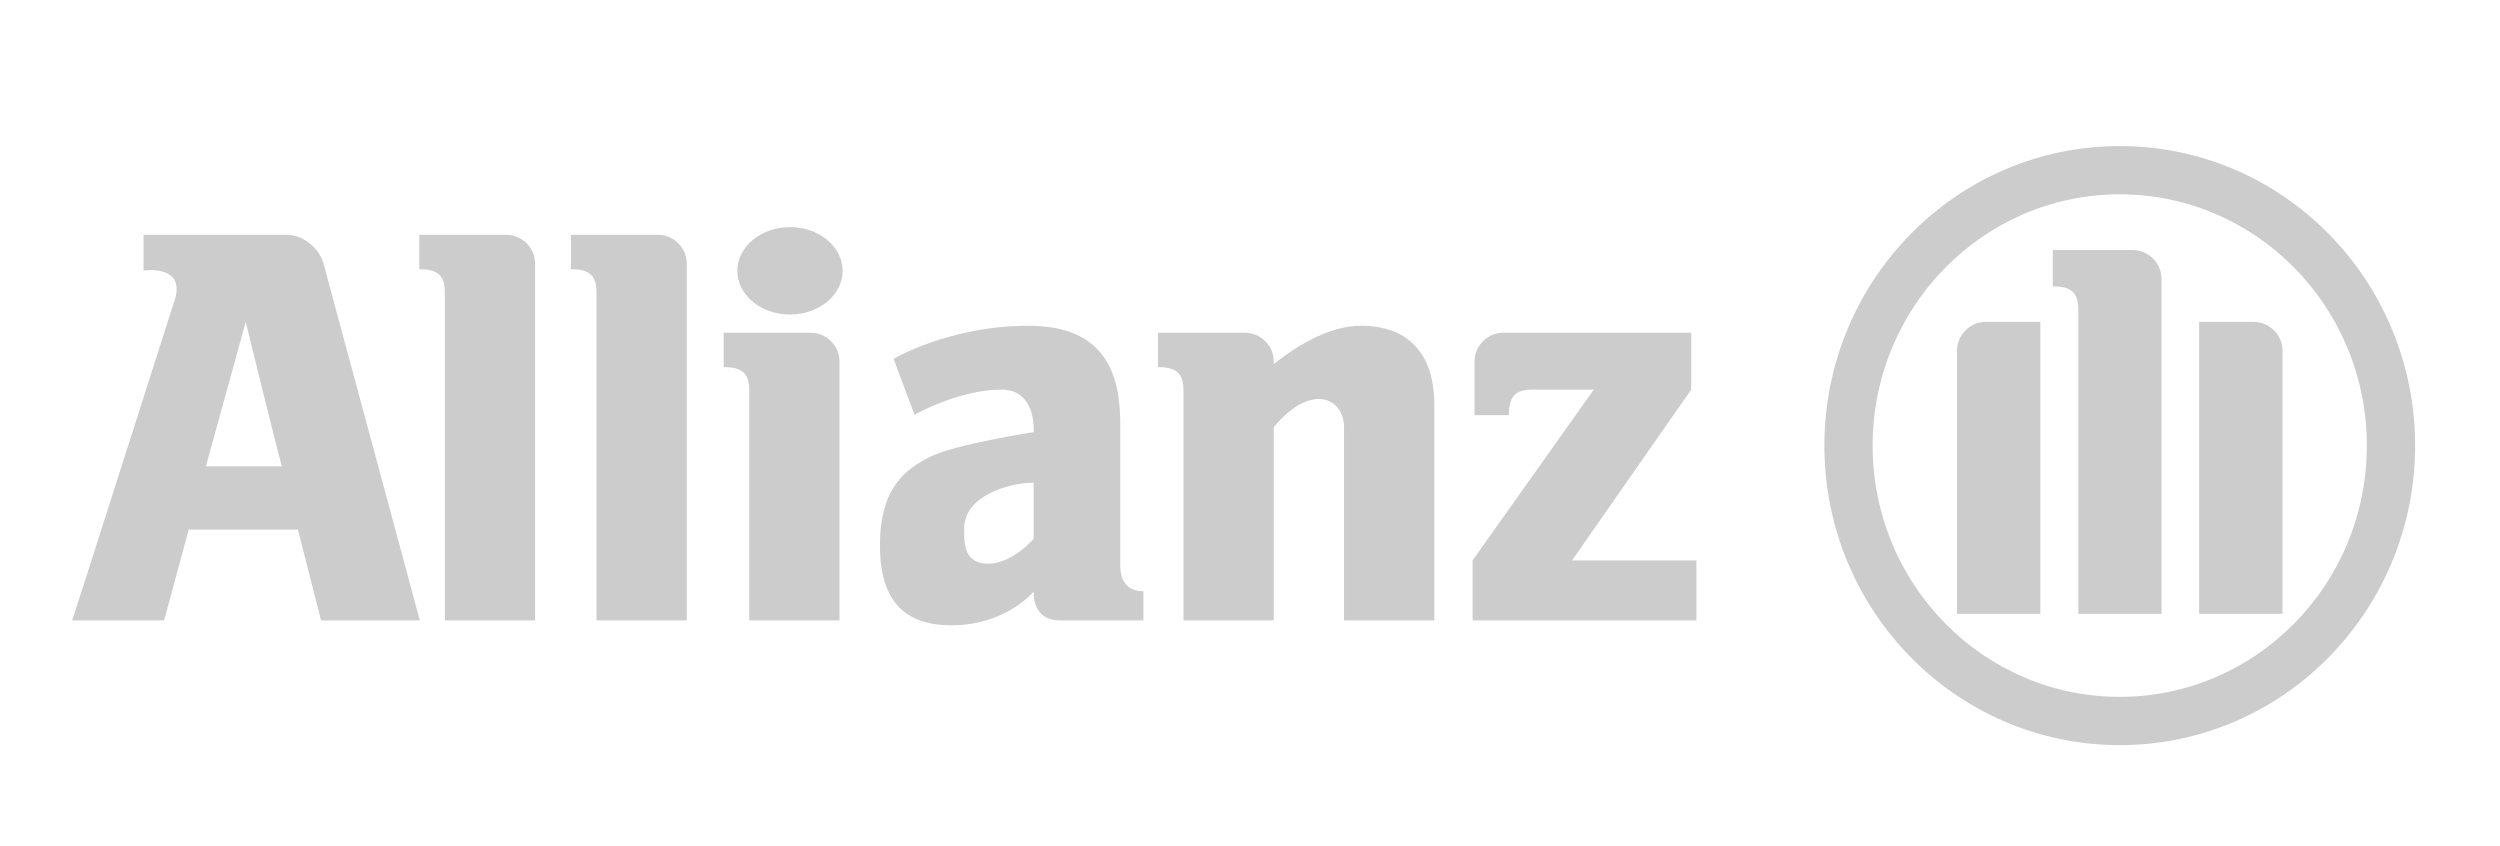 <svg width="136" height="46" viewBox="0 0 136 46" fill="none" xmlns="http://www.w3.org/2000/svg">
<path d="M115.314 10.572C107.909 10.572 101.872 16.673 101.872 24.241C101.872 31.808 107.909 37.909 115.314 37.909C122.719 37.909 128.756 31.808 128.756 24.241C128.756 16.673 122.719 10.572 115.314 10.572ZM115.314 7.946C124.207 7.946 131.382 15.261 131.382 24.241C131.382 33.221 124.207 40.535 115.314 40.535C106.421 40.535 99.246 33.221 99.246 24.241C99.246 15.261 106.421 7.946 115.314 7.946" fill="#CCCCCC"/>
<path fill-rule="evenodd" clip-rule="evenodd" d="M106.46 19.086C106.46 18.216 107.165 17.511 108.035 17.511H110.995V33.39H106.46V19.086Z" fill="#CCCCCC"/>
<path fill-rule="evenodd" clip-rule="evenodd" d="M124.169 19.086C124.169 18.216 123.463 17.511 122.593 17.511H119.633V33.39H124.169V19.086Z" fill="#CCCCCC"/>
<path fill-rule="evenodd" clip-rule="evenodd" d="M111.671 15.579C112.713 15.579 113.062 15.941 113.062 16.878V33.392H117.586V15.178C117.586 14.307 116.881 13.602 116.011 13.602H111.671V15.579Z" fill="#CCCCCC"/>
<path fill-rule="evenodd" clip-rule="evenodd" d="M22.809 14.644C23.851 14.644 24.2 15.005 24.2 15.942V33.751H29.109V14.348C29.109 13.478 28.404 12.773 27.534 12.773H22.809V14.644Z" fill="#CCCCCC"/>
<path fill-rule="evenodd" clip-rule="evenodd" d="M31.06 14.644C32.102 14.644 32.45 15.005 32.45 15.942V33.751H37.36V14.348C37.36 13.478 36.655 12.773 35.785 12.773H31.06V14.644Z" fill="#CCCCCC"/>
<path fill-rule="evenodd" clip-rule="evenodd" d="M39.368 19.971C40.411 19.971 40.759 20.332 40.759 21.269V33.751H45.669V19.675C45.669 18.805 44.964 18.1 44.094 18.1H39.368V19.971Z" fill="#CCCCCC"/>
<path fill-rule="evenodd" clip-rule="evenodd" d="M40.111 14.733C40.111 13.42 41.393 12.356 42.975 12.356C44.557 12.356 45.839 13.42 45.839 14.733C45.839 16.046 44.557 17.11 42.975 17.11C41.393 17.11 40.111 16.046 40.111 14.733Z" fill="#CCCCCC"/>
<path fill-rule="evenodd" clip-rule="evenodd" d="M69.292 19.811V19.675C69.292 18.805 68.587 18.1 67.717 18.1H62.992V19.971C64.034 19.971 64.383 20.332 64.383 21.269V33.75H69.292V23.239C71.312 20.794 73.116 21.637 73.116 23.249V33.75H78.026V22.03C78.026 17.835 74.902 17.72 74.038 17.72C72.193 17.72 70.333 18.971 69.292 19.811Z" fill="#CCCCCC"/>
<path fill-rule="evenodd" clip-rule="evenodd" d="M86.702 21.194L80.11 30.484V33.751H92.286V30.484H85.52L92.002 21.194V18.1H81.789C80.919 18.1 80.213 18.805 80.213 19.675V22.585H82.084C82.084 21.542 82.445 21.194 83.383 21.194H86.702Z" fill="#CCCCCC"/>
<path fill-rule="evenodd" clip-rule="evenodd" d="M16.206 28.811L17.467 33.751H22.84L17.601 14.348C17.366 13.478 16.47 12.773 15.601 12.773H7.809V14.719C7.809 14.719 10.127 14.365 9.502 16.324C4.159 33.072 3.926 33.751 3.926 33.751H8.926L10.266 28.811L16.206 28.811ZM13.368 17.512C13.827 19.382 14.568 22.404 15.327 25.371H11.199L13.368 17.512Z" fill="#CCCCCC"/>
<path fill-rule="evenodd" clip-rule="evenodd" d="M49.749 22.562L48.612 19.522C48.612 19.522 51.634 17.721 55.953 17.721C60.272 17.721 60.943 20.549 60.943 23.073V30.795C60.943 32.286 62.202 32.156 62.202 32.156V33.751H57.676C56.773 33.751 56.23 33.234 56.23 32.182C56.23 32.182 54.73 34.017 51.749 34.017C48.767 34.017 47.869 32.164 47.869 29.675C47.869 26.49 49.288 25.506 50.62 24.84C51.951 24.174 56.23 23.508 56.23 23.508V23.259C56.23 23.116 56.23 21.194 54.484 21.194C52.154 21.194 49.749 22.562 49.749 22.562ZM52.453 29.125V28.734C52.453 27.028 54.785 26.261 56.23 26.261V29.311C56.23 29.311 55.078 30.665 53.754 30.665C52.824 30.665 52.453 30.114 52.453 29.125" fill="#CCCCCC"/>
</svg>
